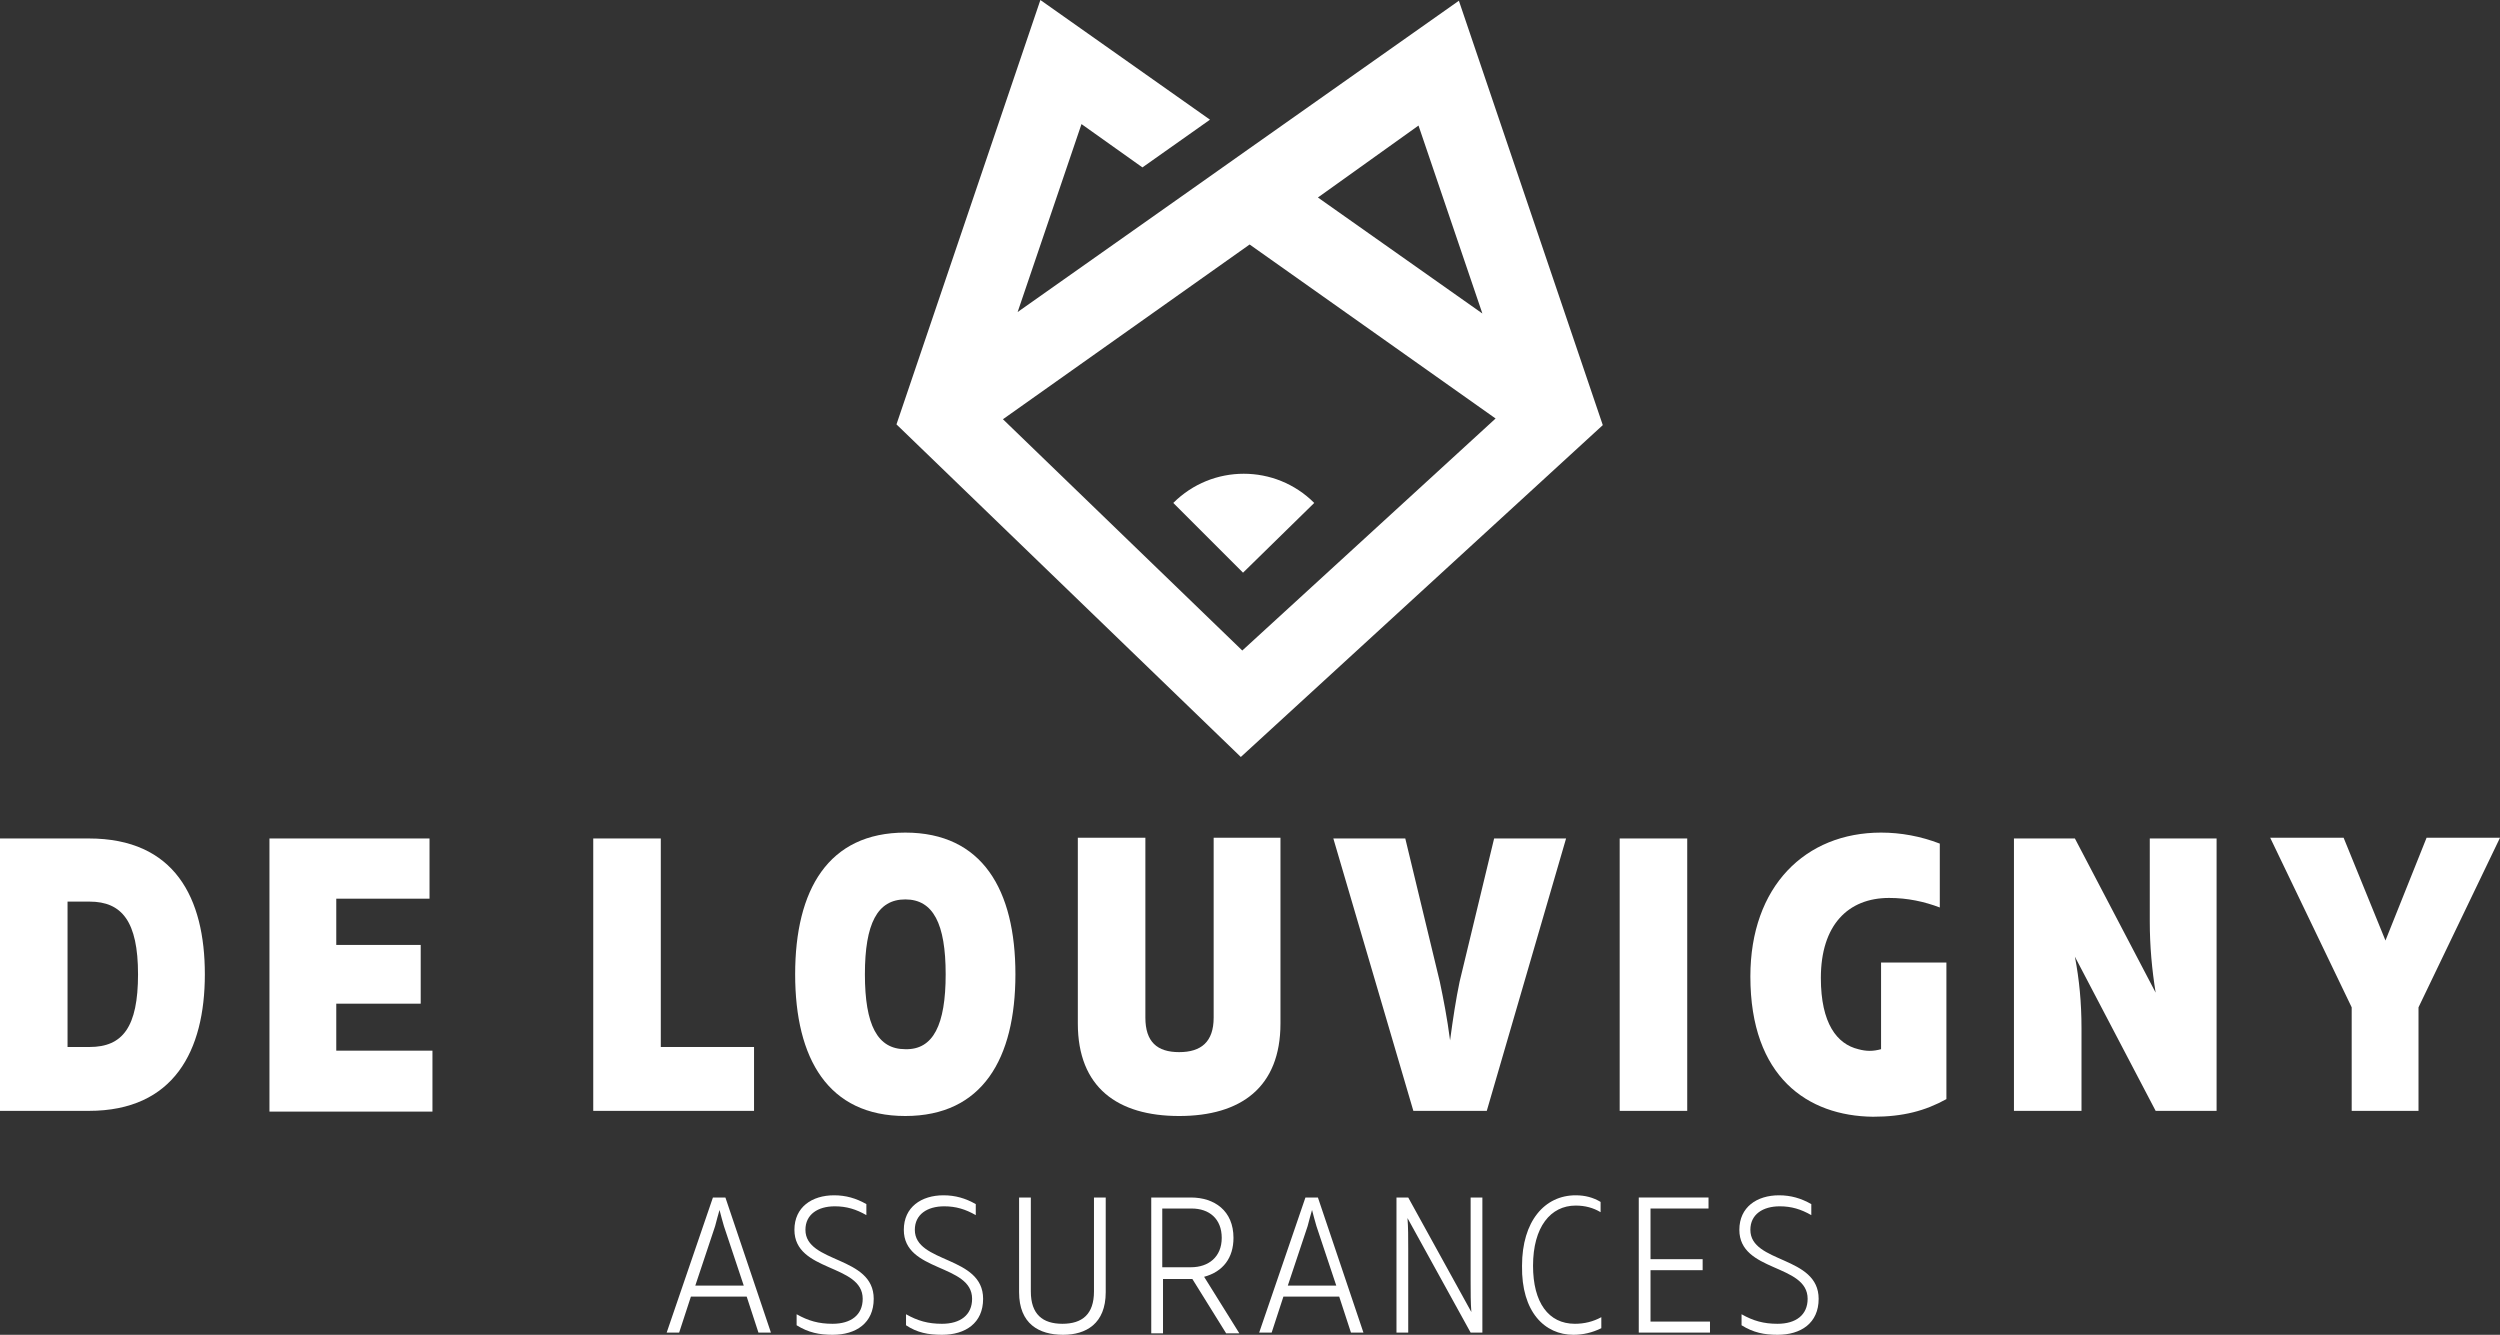 <svg xmlns="http://www.w3.org/2000/svg" xmlns:xlink="http://www.w3.org/1999/xlink" version="1.1" id="Calque_1" x="0px" y="0px" style="enable-background:new 0 0 841.9 595.3;" xml:space="preserve" viewBox="251 206.5 340.5 181.8">
<rect x="251" y="206.5" width="340.5" height="181.8" fill="#333333" stroke="none"/>
<style type="text/css">
	.st0{fill:#FFFFFF;}
</style>
<g>
	<path class="st0" d="M430,275c-5.3-5.3-13.9-5.3-19.2,0l9.5,9.5L430,275z"/>
	<path class="st0" d="M449.7,206.6l-28.5,20.1l-9.2,6.5l-22.4,15.8l8.7-25.6l8.3,5.9l9.2-6.5l-23.1-16.3l-19.6,57.8l46.9,45.3   l49.3-45.2L449.7,206.6z M444.2,223.6l8.7,25.6l-22.4-15.8L444.2,223.6z M387.6,263.6l33.6-23.8l33.5,23.7l-34.5,31.6L387.6,263.6z   "/>
</g>
<g>
	<g>
		<path class="st0" d="M278.9,339.2c0,10.4-4.2,18.6-15.8,18.6H251v-37.1h12.1C274.8,320.7,278.9,328.8,278.9,339.2z M260.2,329.4    v19.7h3c4.5,0,6.6-2.7,6.6-9.9c0-7.2-2.2-9.9-6.6-9.9H260.2z"/>
		<path class="st0" d="M287.6,320.7h21.9v8.2h-12.7v6.3h11.5v8h-11.5v6.4h13.1v8.3h-22.2V320.7z"/>
		<path class="st0" d="M341,349.1h12.7v8.7h-21.9v-37.1h9.2V349.1z"/>
		<path class="st0" d="M359.3,339.2c0-11.5,4.5-19.3,15-19.3c10.5,0,15,7.8,15,19.3c0,11.5-4.5,19.3-15,19.3    C363.8,358.5,359.3,350.7,359.3,339.2z M379.8,339.2c0-6.9-1.7-10.2-5.5-10.2c-3.8,0-5.5,3.3-5.5,10.2s1.7,10.2,5.5,10.2    C378.1,349.5,379.8,346.1,379.8,339.2z"/>
		<path class="st0" d="M397.8,345.9v-25.3h9.2v24.5c0,3.3,1.6,4.7,4.6,4.7c3,0,4.7-1.4,4.7-4.7v-24.5h9.1v25.3    c0,8.7-5.4,12.6-13.8,12.6C403.2,358.5,397.8,354.6,397.8,345.9z"/>
		<path class="st0" d="M432.6,320.7h9.8l4.7,19.5c0.5,2.4,1,4.9,1.4,8c0.4-3,0.8-5.6,1.3-8l4.7-19.5h9.8l-10.8,37.1h-10L432.6,320.7    z"/>
		<path class="st0" d="M480.8,357.8h-9.2v-37.1h9.2V357.8z"/>
		<path class="st0" d="M489.4,339.5c0-12.3,7.5-19.6,17.8-19.6c2.7,0,5.4,0.5,8,1.5v8.7c-2.1-0.8-4.4-1.3-6.9-1.3    c-5.6,0-9.3,3.7-9.3,10.9c0,6.2,2.2,9,5.1,9.7c1.1,0.3,2,0.3,3.1,0v-11.8h8.9v18.6c-2.9,1.6-5.9,2.4-10,2.4    C497.2,358.5,489.4,353.2,489.4,339.5z"/>
		<path class="st0" d="M525.3,320.7h8.3l11,21c-0.5-3.1-0.8-6.3-0.8-9.7v-11.3h9.1v37.1h-8.3l-11-21c0.6,3.1,0.9,6.3,0.9,9.7v11.3    h-9.2V320.7z"/>
		<path class="st0" d="M571.3,343.7l-11.1-23.1h10l5.7,14l5.6-14h10l-11.1,23.1v14.1h-9.1V343.7z"/>
	</g>
	<g>
		<path class="st0" d="M348.1,369.6h1.7L356,388h-1.7l-1.6-4.9h-7.6l-1.6,4.9h-1.7L348.1,369.6z M352.3,381.6l-2.7-8.1    c-0.2-0.7-0.4-1.4-0.6-2.2c-0.2,0.7-0.4,1.4-0.6,2.2l-2.7,8.1H352.3z"/>
		<path class="st0" d="M359.5,387v-1.5c1.6,0.9,3,1.3,4.9,1.3c2.5,0,4.1-1.2,4.1-3.4c0-4.8-9.3-3.6-9.3-9.4c0-3.1,2.4-4.7,5.4-4.7    c1.6,0,3,0.4,4.4,1.2v1.5c-1.4-0.8-2.7-1.2-4.3-1.2c-2.3,0-4,1.1-4,3.2c0,4.6,9.3,3.5,9.3,9.4c0,3.3-2.4,4.9-5.6,4.9    C362.6,388.3,361.1,388,359.5,387z"/>
		<path class="st0" d="M374.4,387v-1.5c1.6,0.9,3,1.3,4.9,1.3c2.5,0,4.1-1.2,4.1-3.4c0-4.8-9.3-3.6-9.3-9.4c0-3.1,2.4-4.7,5.4-4.7    c1.6,0,3,0.4,4.4,1.2v1.5c-1.4-0.8-2.7-1.2-4.3-1.2c-2.3,0-4,1.1-4,3.2c0,4.6,9.3,3.5,9.3,9.4c0,3.3-2.4,4.9-5.6,4.9    C377.4,388.3,375.9,388,374.4,387z"/>
		<path class="st0" d="M389.8,382.5v-12.9h1.6v12.8c0,3.1,1.6,4.4,4.3,4.4c2.7,0,4.3-1.3,4.3-4.4v-12.8h1.6v12.9    c0,4.3-2.7,5.8-5.8,5.8C392.5,388.3,389.8,386.8,389.8,382.5z"/>
		<path class="st0" d="M407.7,369.6h5.5c3.2,0,5.8,1.8,5.8,5.5c0,2.7-1.4,4.6-4,5.3l4.8,7.7h-1.8l-4.6-7.4h-4v7.4h-1.6V369.6z     M413.2,379.1c2.4,0,4.2-1.4,4.2-4c0-2.6-1.7-4-4.1-4h-4v8H413.2z"/>
		<path class="st0" d="M428.8,369.6h1.7l6.2,18.4h-1.7l-1.6-4.9h-7.6l-1.6,4.9h-1.7L428.8,369.6z M433,381.6l-2.7-8.1    c-0.2-0.7-0.4-1.4-0.6-2.2c-0.2,0.7-0.4,1.4-0.6,2.2l-2.7,8.1H433z"/>
		<path class="st0" d="M441.2,369.6h1.6l8.6,15.6c-0.1-1.3-0.1-2.6-0.1-4.2v-11.4h1.6V388h-1.6l-8.6-15.6c0.1,1.3,0.1,2.6,0.1,4.2    V388h-1.6V369.6z"/>
		<path class="st0" d="M458.3,378.9c0-6.1,3.1-9.6,7.3-9.6c1.3,0,2.4,0.3,3.4,0.9v1.4c-1-0.6-2.1-0.9-3.4-0.9    c-3.4,0-5.8,2.9-5.8,8.2c0,5,2.1,7.9,5.7,7.9c1.3,0,2.5-0.3,3.6-0.9v1.5c-1.2,0.6-2.5,0.9-3.8,0.9    C461.4,388.3,458.2,385.2,458.3,378.9z"/>
		<path class="st0" d="M474.2,369.6h9.5v1.5h-7.9v6.9h7.1v1.5h-7.1v7h8.1v1.5h-9.7V369.6z"/>
		<path class="st0" d="M488.2,387v-1.5c1.6,0.9,3,1.3,4.9,1.3c2.5,0,4.1-1.2,4.1-3.4c0-4.8-9.3-3.6-9.3-9.4c0-3.1,2.4-4.7,5.4-4.7    c1.6,0,3,0.4,4.4,1.2v1.5c-1.4-0.8-2.7-1.2-4.3-1.2c-2.3,0-4,1.1-4,3.2c0,4.6,9.3,3.5,9.3,9.4c0,3.3-2.4,4.9-5.6,4.9    C491.3,388.3,489.8,388,488.2,387z"/>
	</g>
</g>
</svg>